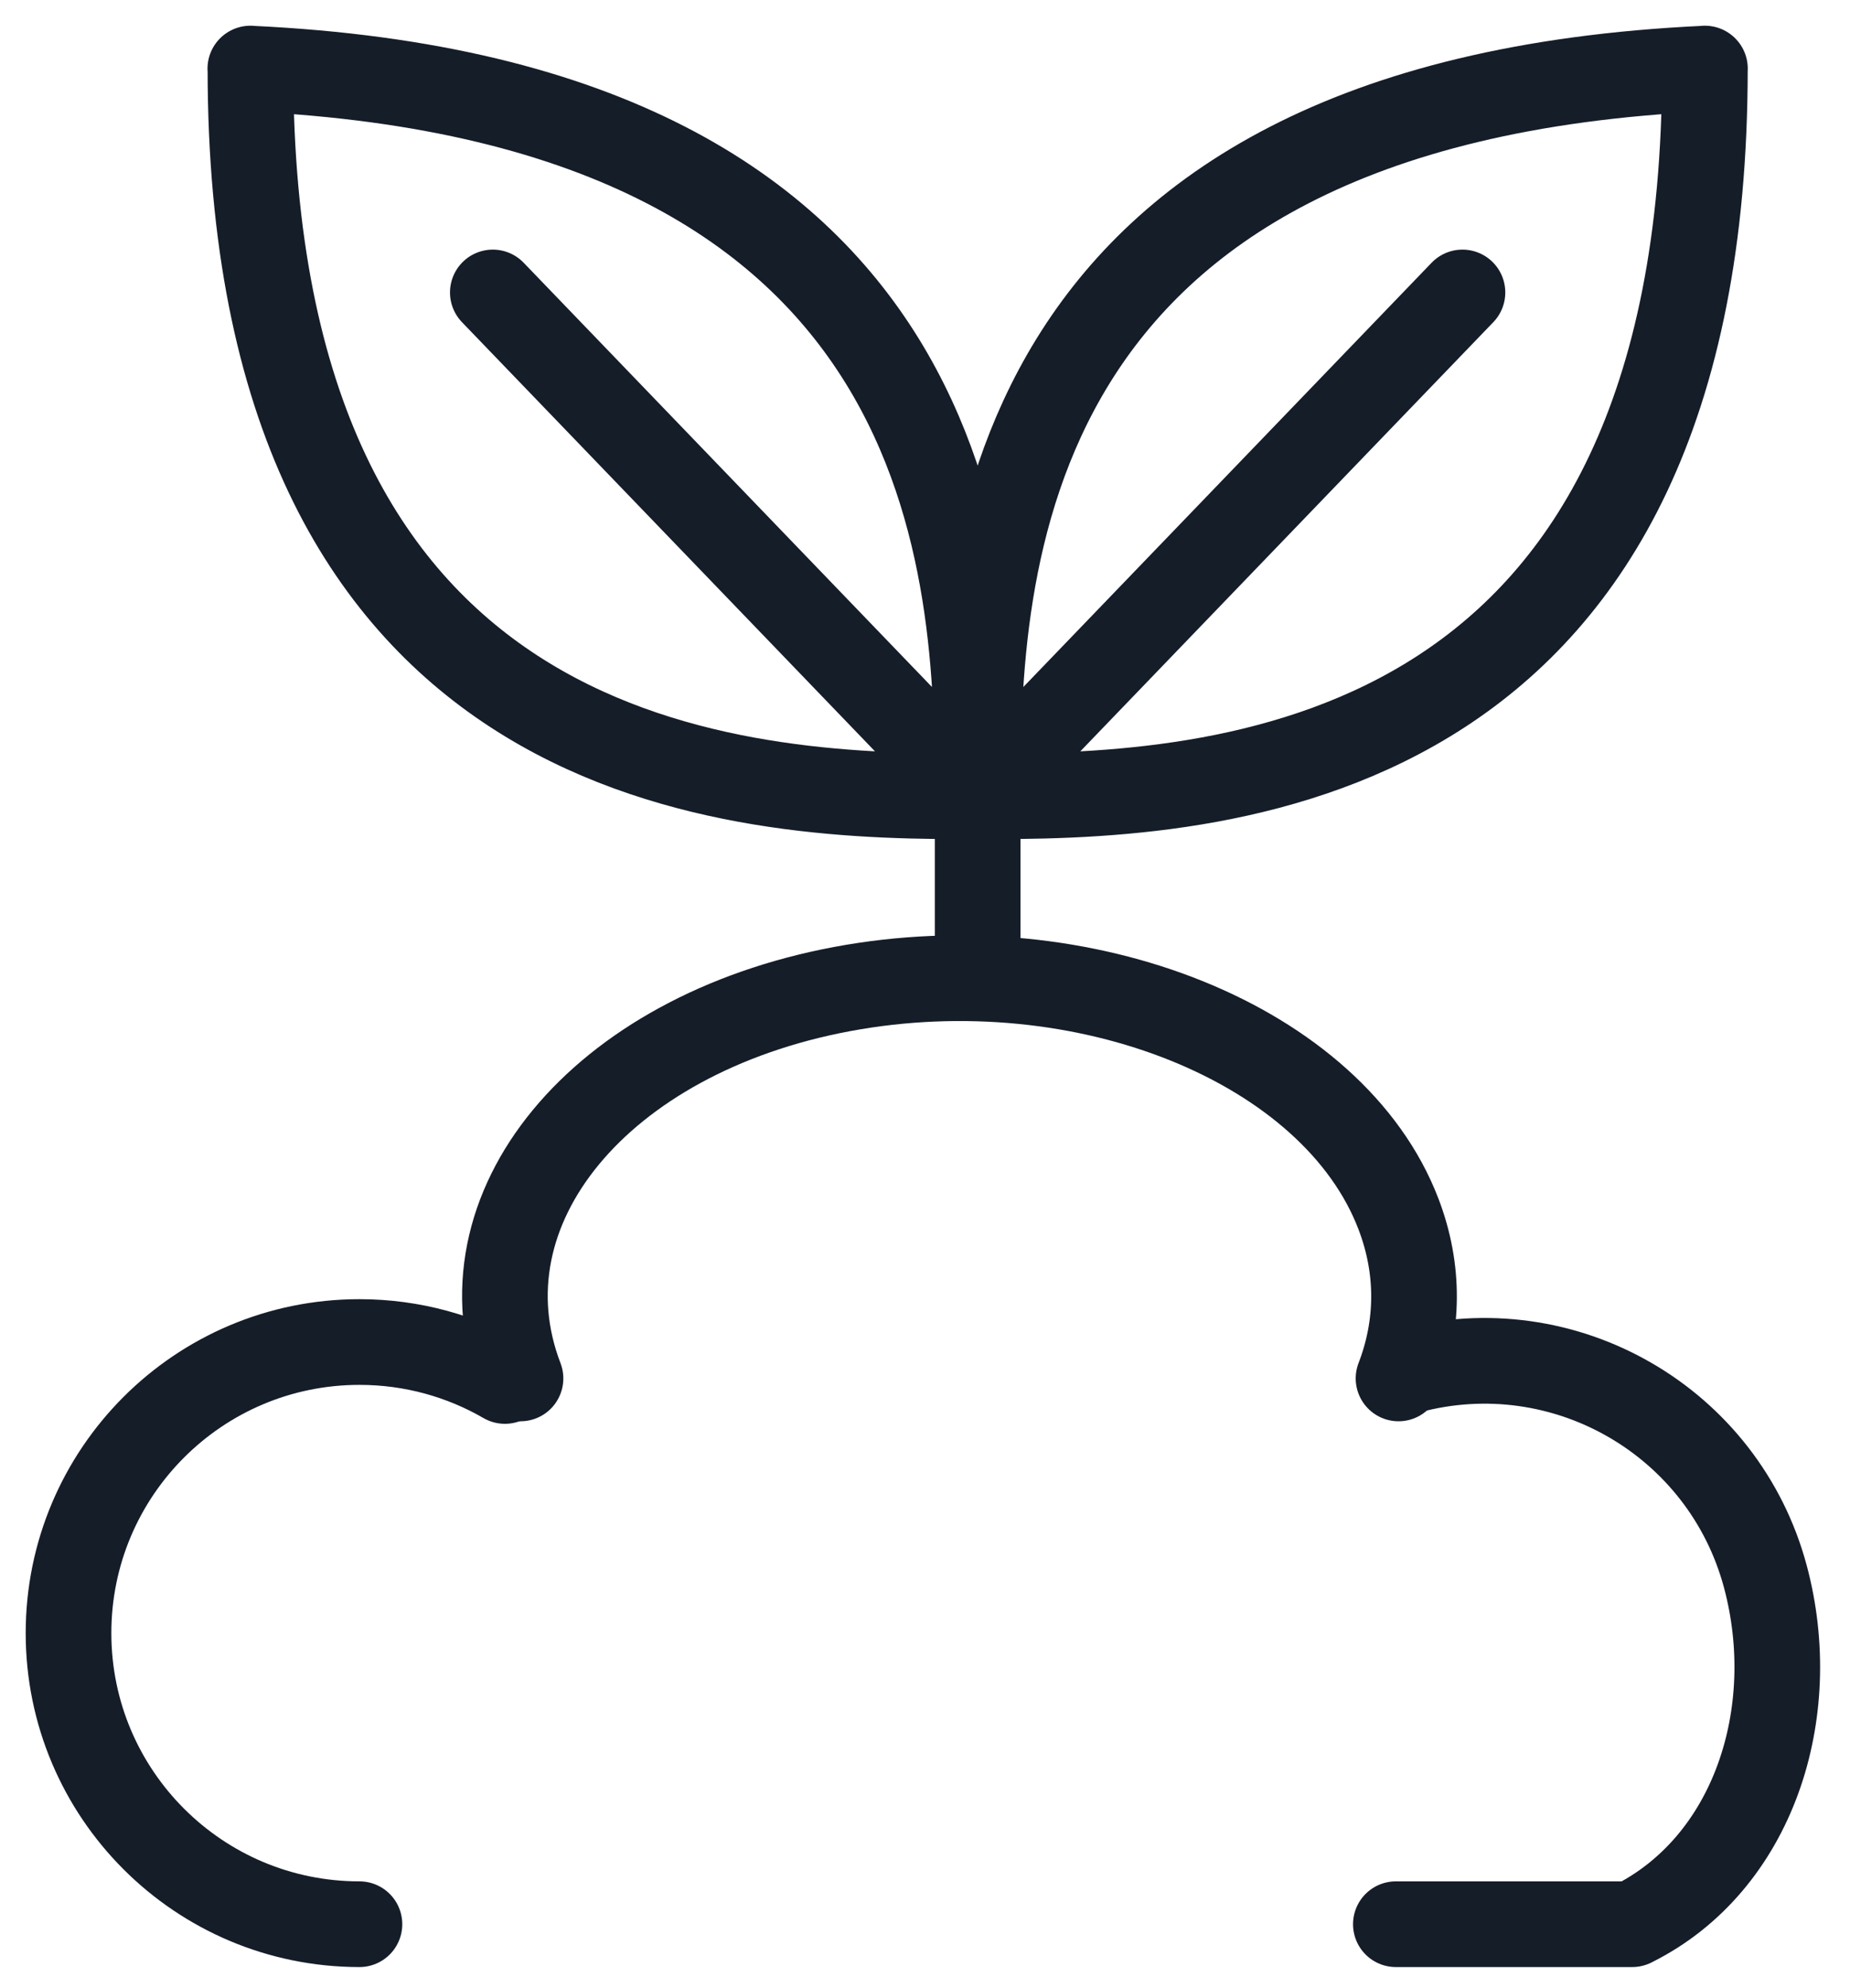 <?xml version="1.0" encoding="UTF-8"?> <svg xmlns="http://www.w3.org/2000/svg" width="54" height="58" viewBox="0 0 54 58" fill="none"><path d="M10.492 56.135C5.802 56.135 2 52.333 2 47.643C2 42.953 5.802 39.151 10.492 39.151C12.039 39.151 13.489 39.565 14.738 40.287" stroke="#151D29" stroke-width="2.5" stroke-linecap="round"></path><path d="M41.13 39.991C45.66 38.777 50.316 41.465 51.53 45.995C52.594 49.967 51.19 54.375 47.643 56.135C46.582 56.135 44.99 56.135 40.744 56.135" stroke="#151D29" stroke-width="2.5" stroke-linecap="round" stroke-linejoin="round"></path><path d="M15.193 40.213C13.297 35.266 17.496 30.181 24.573 28.855C31.649 27.53 38.923 30.466 40.819 35.413C41.444 37.044 41.407 38.691 40.822 40.213" stroke="#151D29" stroke-width="2.5" stroke-linecap="round"></path><path d="M28.537 28.537L28.537 18.983" stroke="#151D29" stroke-width="2.5" stroke-linecap="round" stroke-linejoin="round"></path><path d="M27.992 23.229C20.917 23.229 7.311 22.141 7.31 2.002M7.31 2.002C7.31 2.002 7.31 2.001 7.31 2M7.31 2.002C28.185 2.976 28.537 16.698 28.537 23.229L14.385 8.532M7.31 2.002C7.309 2.002 7.308 2.002 7.307 2.002" stroke="#151D29" stroke-width="2.5" stroke-linecap="round" stroke-linejoin="round"></path><path d="M29.081 23.229C36.156 23.229 49.763 22.141 49.764 2.002M49.764 2.002C49.764 2.002 49.764 2.001 49.764 2M49.764 2.002C28.888 2.976 28.537 16.698 28.537 23.229L42.688 8.532M49.764 2.002C49.764 2.002 49.765 2.002 49.766 2.002" stroke="#151D29" stroke-width="2.5" stroke-linecap="round" stroke-linejoin="round"></path></svg> 